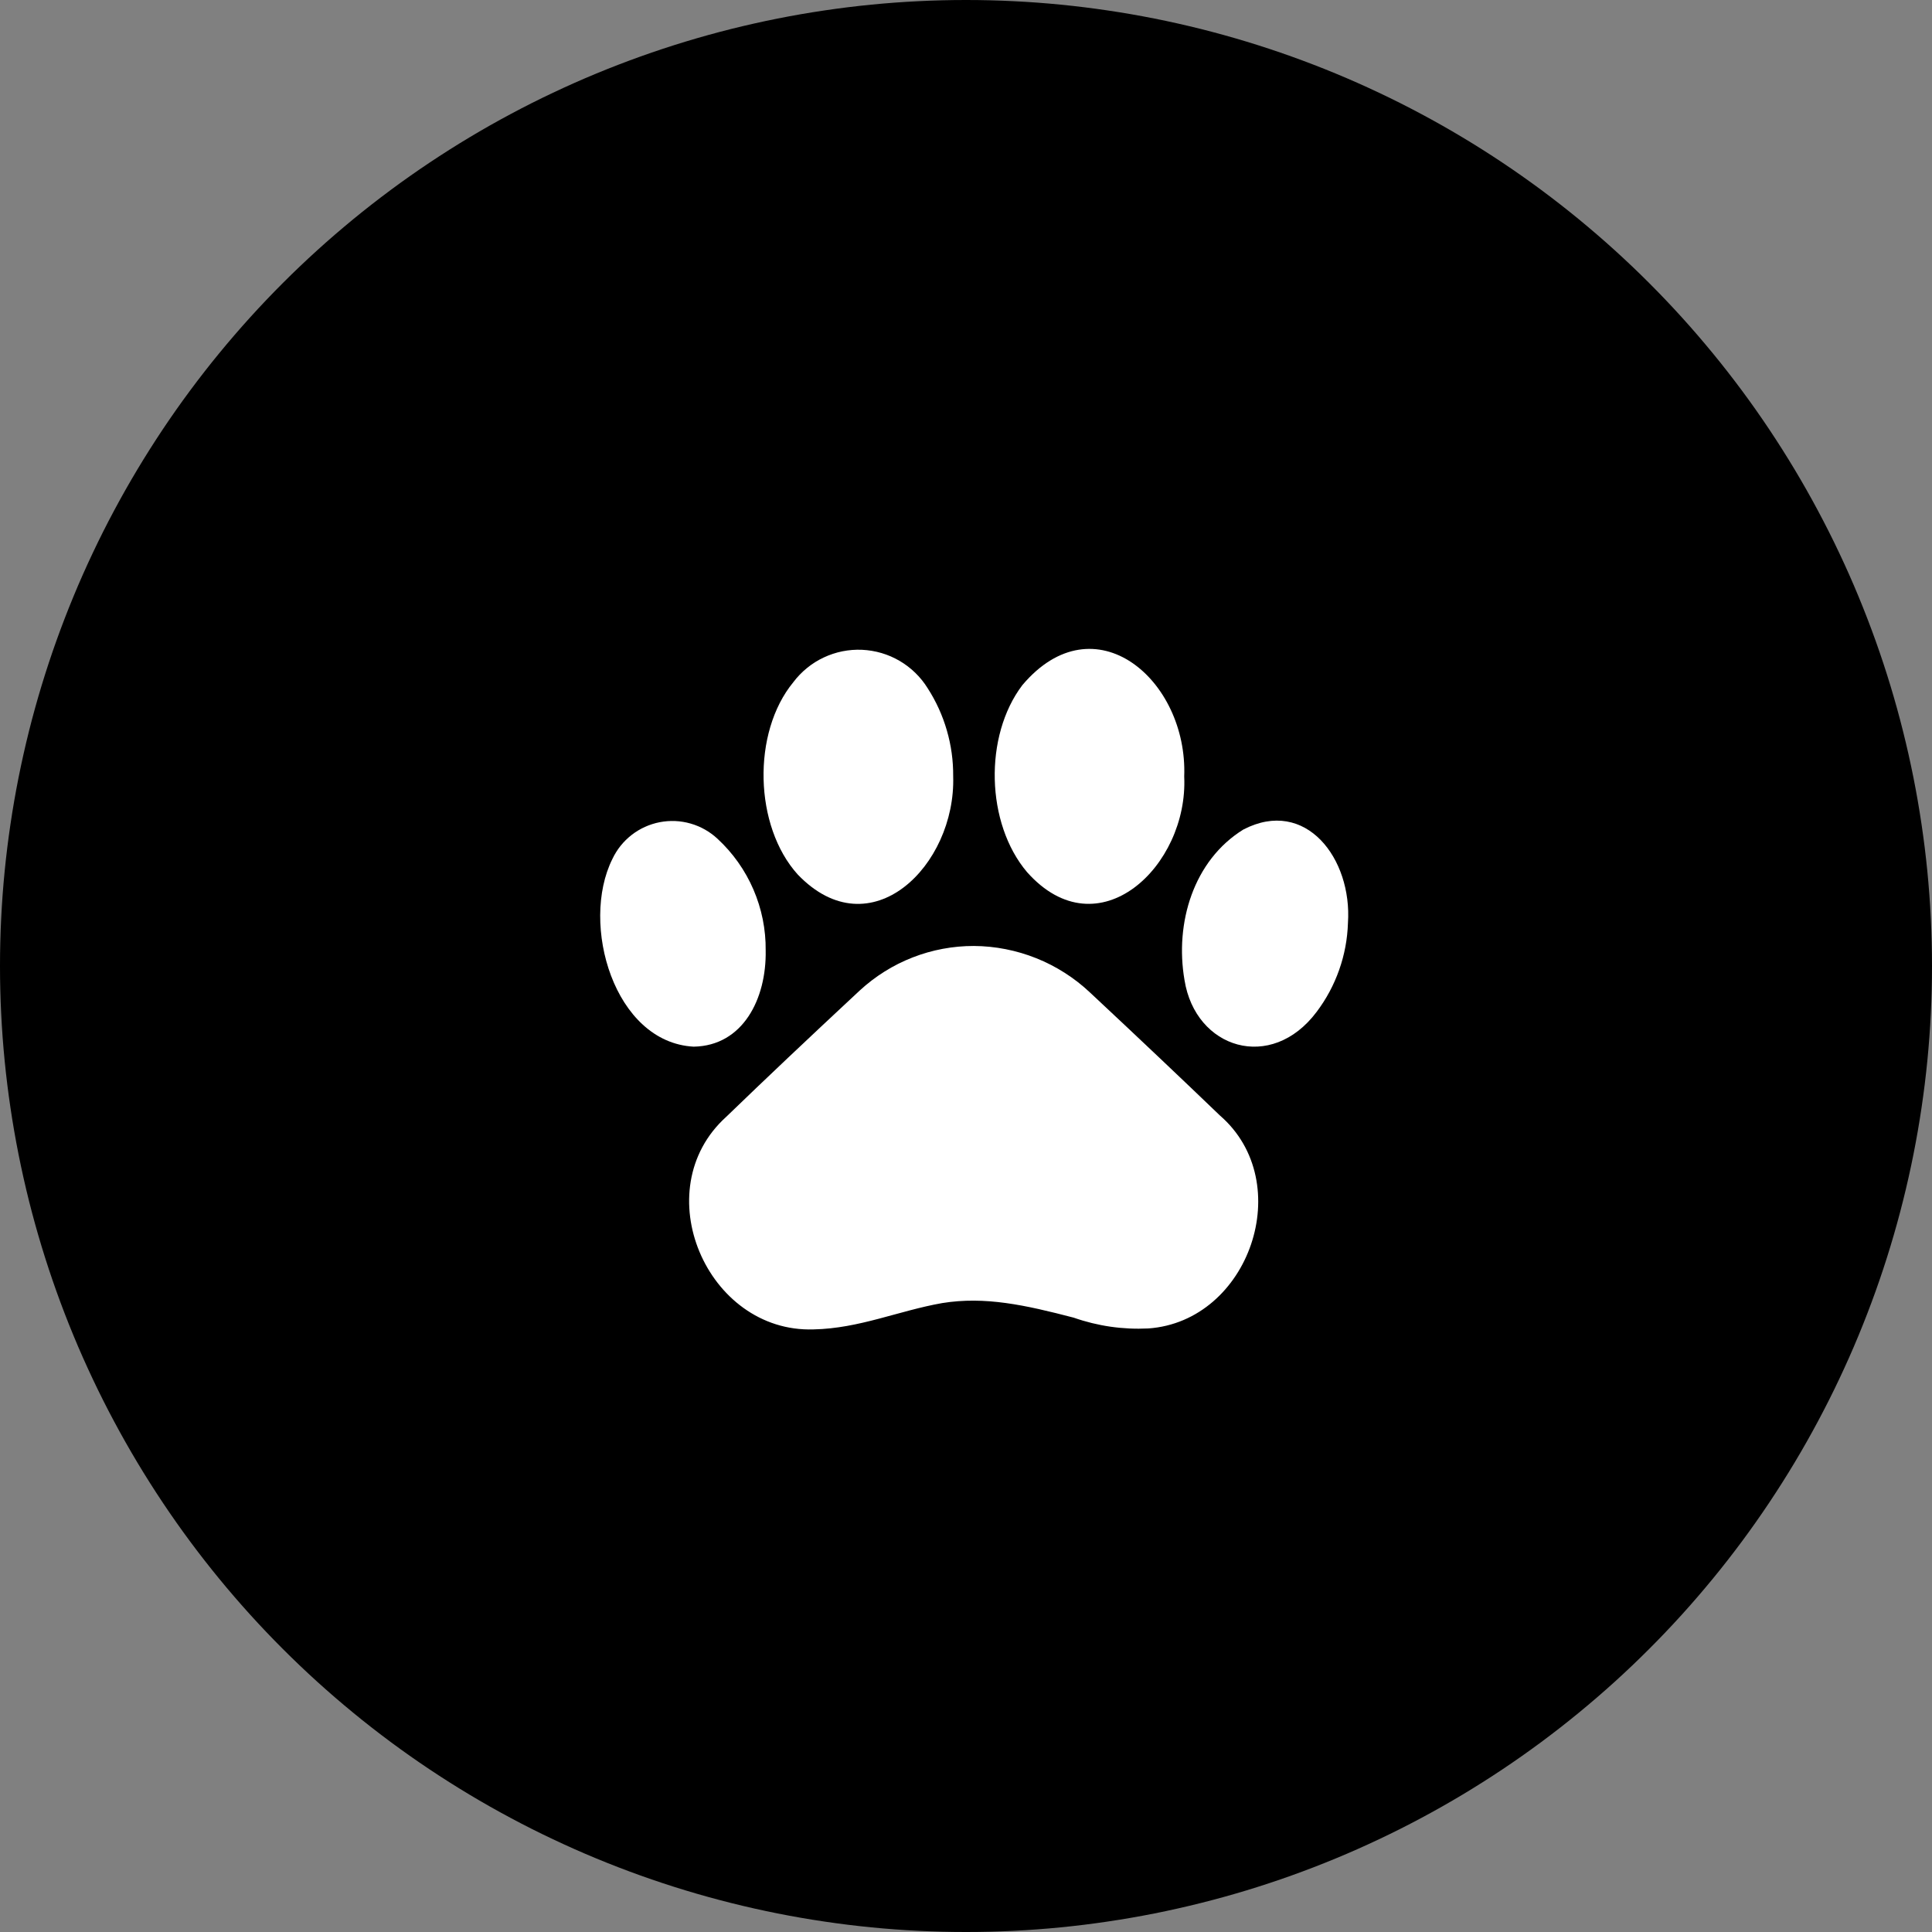 <?xml version="1.0" encoding="UTF-8"?> <svg xmlns="http://www.w3.org/2000/svg" xmlns:xlink="http://www.w3.org/1999/xlink" width="500" zoomAndPan="magnify" viewBox="0 0 375 375" height="500" preserveAspectRatio="xMidYMid meet" version="1.0"><rect x="0" y="0" width="375" height="375" fill="#808080" stroke="none"/><defs><clipPath id="17bb63ac22"><path d="M 133 183 L 245 183 L 245 258.844 L 133 258.844 Z M 133 183 " clip-rule="nonzero"></path></clipPath></defs><path fill="#000000" d="M 375 187.5 C 375 190.57 374.926 193.637 374.773 196.699 C 374.625 199.766 374.398 202.824 374.098 205.879 C 373.797 208.934 373.422 211.977 372.969 215.012 C 372.52 218.047 371.996 221.07 371.398 224.078 C 370.797 227.09 370.125 230.082 369.379 233.059 C 368.637 236.035 367.816 238.992 366.926 241.93 C 366.035 244.863 365.074 247.777 364.039 250.668 C 363.004 253.555 361.902 256.418 360.727 259.254 C 359.555 262.09 358.309 264.891 356.996 267.668 C 355.688 270.441 354.305 273.18 352.859 275.887 C 351.414 278.594 349.902 281.262 348.324 283.895 C 346.746 286.527 345.105 289.117 343.402 291.668 C 341.695 294.223 339.93 296.73 338.102 299.195 C 336.273 301.66 334.387 304.078 332.438 306.449 C 330.492 308.82 328.488 311.145 326.43 313.418 C 324.367 315.691 322.254 317.914 320.082 320.082 C 317.914 322.254 315.691 324.367 313.418 326.43 C 311.145 328.488 308.82 330.492 306.449 332.438 C 304.078 334.387 301.66 336.273 299.195 338.102 C 296.73 339.93 294.223 341.695 291.668 343.402 C 289.117 345.105 286.527 346.746 283.895 348.324 C 281.262 349.902 278.594 351.414 275.887 352.859 C 273.18 354.309 270.441 355.688 267.668 356.996 C 264.891 358.309 262.09 359.555 259.254 360.727 C 256.418 361.902 253.555 363.004 250.668 364.039 C 247.777 365.074 244.863 366.035 241.93 366.926 C 238.992 367.816 236.035 368.637 233.059 369.379 C 230.082 370.125 227.09 370.797 224.078 371.398 C 221.07 371.996 218.047 372.52 215.012 372.969 C 211.977 373.422 208.934 373.797 205.879 374.098 C 202.824 374.398 199.766 374.625 196.699 374.773 C 193.637 374.926 190.57 375 187.5 375 C 184.43 375 181.363 374.926 178.301 374.773 C 175.234 374.625 172.176 374.398 169.121 374.098 C 166.066 373.797 163.023 373.422 159.988 372.969 C 156.953 372.52 153.93 371.996 150.922 371.398 C 147.91 370.797 144.918 370.125 141.941 369.379 C 138.965 368.637 136.008 367.816 133.07 366.926 C 130.137 366.035 127.223 365.074 124.332 364.039 C 121.445 363.004 118.582 361.902 115.746 360.727 C 112.91 359.555 110.105 358.309 107.332 356.996 C 104.559 355.688 101.82 354.309 99.113 352.859 C 96.406 351.414 93.738 349.902 91.105 348.324 C 88.473 346.746 85.883 345.105 83.332 343.402 C 80.777 341.695 78.27 339.93 75.805 338.102 C 73.34 336.273 70.922 334.387 68.551 332.438 C 66.18 330.492 63.855 328.488 61.582 326.43 C 59.309 324.367 57.086 322.254 54.918 320.082 C 52.746 317.914 50.633 315.691 48.57 313.418 C 46.512 311.145 44.508 308.82 42.559 306.449 C 40.613 304.078 38.727 301.66 36.898 299.195 C 35.07 296.73 33.305 294.223 31.598 291.668 C 29.895 289.117 28.254 286.527 26.676 283.895 C 25.098 281.262 23.586 278.594 22.141 275.887 C 20.691 273.18 19.312 270.441 18.004 267.668 C 16.691 264.891 15.445 262.09 14.273 259.254 C 13.098 256.418 11.996 253.555 10.961 250.668 C 9.926 247.777 8.965 244.863 8.074 241.93 C 7.184 238.992 6.363 236.035 5.617 233.059 C 4.875 230.082 4.203 227.09 3.602 224.078 C 3.004 221.07 2.48 218.047 2.031 215.012 C 1.578 211.977 1.203 208.934 0.902 205.879 C 0.602 202.824 0.375 199.766 0.227 196.699 C 0.074 193.637 0 190.57 0 187.5 C 0 184.43 0.074 181.363 0.227 178.301 C 0.375 175.234 0.602 172.176 0.902 169.121 C 1.203 166.066 1.578 163.023 2.031 159.988 C 2.48 156.953 3.004 153.93 3.602 150.922 C 4.203 147.91 4.875 144.918 5.617 141.941 C 6.363 138.965 7.184 136.008 8.074 133.07 C 8.965 130.137 9.926 127.223 10.961 124.332 C 11.996 121.445 13.098 118.582 14.273 115.746 C 15.445 112.91 16.691 110.105 18.004 107.332 C 19.312 104.559 20.691 101.82 22.141 99.113 C 23.586 96.406 25.098 93.738 26.676 91.105 C 28.254 88.473 29.895 85.883 31.598 83.332 C 33.305 80.777 35.07 78.27 36.898 75.805 C 38.727 73.34 40.613 70.922 42.559 68.551 C 44.508 66.18 46.512 63.855 48.57 61.582 C 50.633 59.309 52.746 57.086 54.918 54.918 C 57.086 52.746 59.309 50.633 61.582 48.57 C 63.855 46.512 66.18 44.508 68.551 42.559 C 70.922 40.613 73.34 38.727 75.805 36.898 C 78.27 35.07 80.777 33.305 83.332 31.598 C 85.883 29.895 88.473 28.254 91.105 26.676 C 93.738 25.098 96.406 23.586 99.113 22.141 C 101.82 20.691 104.559 19.312 107.332 18.004 C 110.105 16.691 112.91 15.445 115.746 14.273 C 118.582 13.098 121.445 11.996 124.332 10.961 C 127.223 9.926 130.137 8.965 133.07 8.074 C 136.008 7.184 138.965 6.363 141.941 5.617 C 144.918 4.875 147.91 4.203 150.922 3.602 C 153.93 3.004 156.953 2.48 159.988 2.031 C 163.023 1.578 166.066 1.203 169.121 0.902 C 172.176 0.602 175.234 0.375 178.301 0.227 C 181.363 0.074 184.43 0 187.5 0 C 190.57 0 193.637 0.074 196.699 0.227 C 199.766 0.375 202.824 0.602 205.879 0.902 C 208.934 1.203 211.977 1.578 215.012 2.031 C 218.047 2.48 221.07 3.004 224.078 3.602 C 227.09 4.203 230.082 4.875 233.059 5.617 C 236.035 6.363 238.992 7.184 241.93 8.074 C 244.863 8.965 247.777 9.926 250.668 10.961 C 253.555 11.996 256.418 13.098 259.254 14.273 C 262.09 15.445 264.891 16.691 267.668 18.004 C 270.441 19.312 273.18 20.691 275.887 22.141 C 278.594 23.586 281.262 25.098 283.895 26.676 C 286.527 28.254 289.117 29.895 291.668 31.598 C 294.223 33.305 296.73 35.07 299.195 36.898 C 301.66 38.727 304.078 40.613 306.449 42.559 C 308.82 44.508 311.145 46.512 313.418 48.57 C 315.691 50.633 317.914 52.746 320.082 54.918 C 322.254 57.086 324.367 59.309 326.43 61.582 C 328.488 63.855 330.492 66.18 332.438 68.551 C 334.387 70.922 336.273 73.34 338.102 75.805 C 339.93 78.27 341.695 80.777 343.402 83.332 C 345.105 85.883 346.746 88.473 348.324 91.105 C 349.902 93.738 351.414 96.406 352.859 99.113 C 354.305 101.82 355.688 104.559 356.996 107.332 C 358.309 110.105 359.555 112.91 360.727 115.746 C 361.902 118.582 363.004 121.445 364.039 124.332 C 365.074 127.223 366.035 130.137 366.926 133.07 C 367.816 136.008 368.637 138.965 369.379 141.941 C 370.125 144.918 370.797 147.91 371.398 150.922 C 371.996 153.93 372.52 156.953 372.969 159.988 C 373.422 163.023 373.797 166.066 374.098 169.121 C 374.398 172.176 374.625 175.234 374.773 178.301 C 374.926 181.363 375 184.43 375 187.5 Z M 375 187.5 " fill-opacity="1" fill-rule="nonzero"></path><path fill="#ffffff" d="M 185.012 150.664 C 185.035 147.637 184.625 144.672 183.781 141.762 C 182.938 138.855 181.699 136.129 180.059 133.582 C 179.723 133.039 179.352 132.516 178.953 132.02 C 178.551 131.52 178.121 131.047 177.66 130.598 C 177.203 130.152 176.719 129.734 176.211 129.348 C 175.699 128.957 175.168 128.602 174.617 128.277 C 174.066 127.957 173.496 127.668 172.906 127.41 C 172.32 127.156 171.719 126.941 171.105 126.758 C 170.492 126.578 169.867 126.434 169.234 126.328 C 168.605 126.223 167.969 126.156 167.328 126.125 C 166.688 126.098 166.051 126.105 165.41 126.156 C 164.773 126.207 164.141 126.293 163.512 126.418 C 162.883 126.543 162.266 126.707 161.66 126.91 C 161.051 127.109 160.457 127.348 159.879 127.621 C 159.297 127.891 158.738 128.199 158.195 128.539 C 157.652 128.883 157.133 129.254 156.637 129.66 C 156.141 130.062 155.672 130.496 155.227 130.957 C 154.781 131.418 154.367 131.902 153.984 132.414 C 145.918 142.215 146.375 160.383 154.84 169.742 C 168.961 184.469 185.555 168 185.012 150.664 Z M 185.012 150.664 " fill-opacity="1" fill-rule="nonzero"></path><path fill="#ffffff" d="M 148.617 184.492 C 148.641 182.457 148.449 180.441 148.051 178.449 C 147.648 176.453 147.043 174.52 146.238 172.652 C 145.434 170.785 144.441 169.02 143.266 167.359 C 142.09 165.699 140.754 164.176 139.258 162.797 C 138.891 162.453 138.5 162.133 138.094 161.836 C 137.688 161.535 137.266 161.262 136.824 161.016 C 136.387 160.766 135.934 160.547 135.469 160.352 C 135.004 160.156 134.527 159.988 134.043 159.852 C 133.559 159.711 133.066 159.602 132.57 159.52 C 132.07 159.438 131.57 159.387 131.066 159.363 C 130.562 159.344 130.059 159.352 129.555 159.387 C 129.051 159.426 128.555 159.492 128.059 159.586 C 127.562 159.684 127.074 159.805 126.594 159.961 C 126.113 160.113 125.645 160.293 125.184 160.5 C 124.723 160.711 124.277 160.945 123.848 161.203 C 123.414 161.465 123 161.75 122.602 162.059 C 122.203 162.371 121.824 162.703 121.465 163.055 C 121.105 163.41 120.77 163.785 120.453 164.176 C 120.137 164.57 119.848 164.98 119.582 165.41 C 119.312 165.84 119.074 166.281 118.859 166.738 C 112.562 179.387 119.207 202.336 134.645 203.156 C 144.195 202.996 148.789 193.867 148.617 184.492 Z M 148.617 184.492 " fill-opacity="1" fill-rule="nonzero"></path><g clip-path="url(#17bb63ac22)"><path fill="#ffffff" d="M 236.777 216.508 C 229.52 209.535 221.512 201.938 211.555 192.633 C 210.043 191.211 208.414 189.941 206.66 188.824 C 204.91 187.707 203.074 186.762 201.145 185.992 C 199.219 185.219 197.234 184.633 195.199 184.234 C 193.16 183.832 191.105 183.625 189.031 183.613 C 186.996 183.609 184.98 183.793 182.984 184.168 C 180.984 184.539 179.039 185.098 177.145 185.836 C 175.25 186.574 173.441 187.48 171.719 188.559 C 169.996 189.637 168.387 190.863 166.891 192.242 C 156.836 201.602 148.59 209.402 140.969 216.766 C 125.262 230.949 137.168 258.719 157.922 258.035 C 166.781 257.855 174.457 254.406 182.887 252.926 C 191.207 251.578 199.035 253.316 208.395 255.754 C 213.086 257.395 217.918 258.094 222.883 257.852 C 242.488 256.477 251.816 229.523 236.777 216.508 Z M 236.777 216.508 " fill-opacity="1" fill-rule="nonzero"></path></g><path fill="#ffffff" d="M 241.34 161.008 C 231.66 166.988 228.004 179.141 229.91 190.223 C 232.031 203.574 246.727 208.168 255.547 196.418 C 257.43 193.922 258.891 191.203 259.93 188.258 C 260.969 185.312 261.539 182.277 261.637 179.152 C 262.48 166.672 253.449 154.734 241.34 161.008 Z M 241.34 161.008 " fill-opacity="1" fill-rule="nonzero"></path><path fill="#ffffff" d="M 229.855 150.715 C 230.57 131.984 212.465 116.379 198.438 132.984 C 190.941 142.863 191.355 159.848 199.348 169.277 C 213.176 184.824 230.68 168.082 229.855 150.715 Z M 229.855 150.715 " fill-opacity="1" fill-rule="nonzero"></path></svg> 